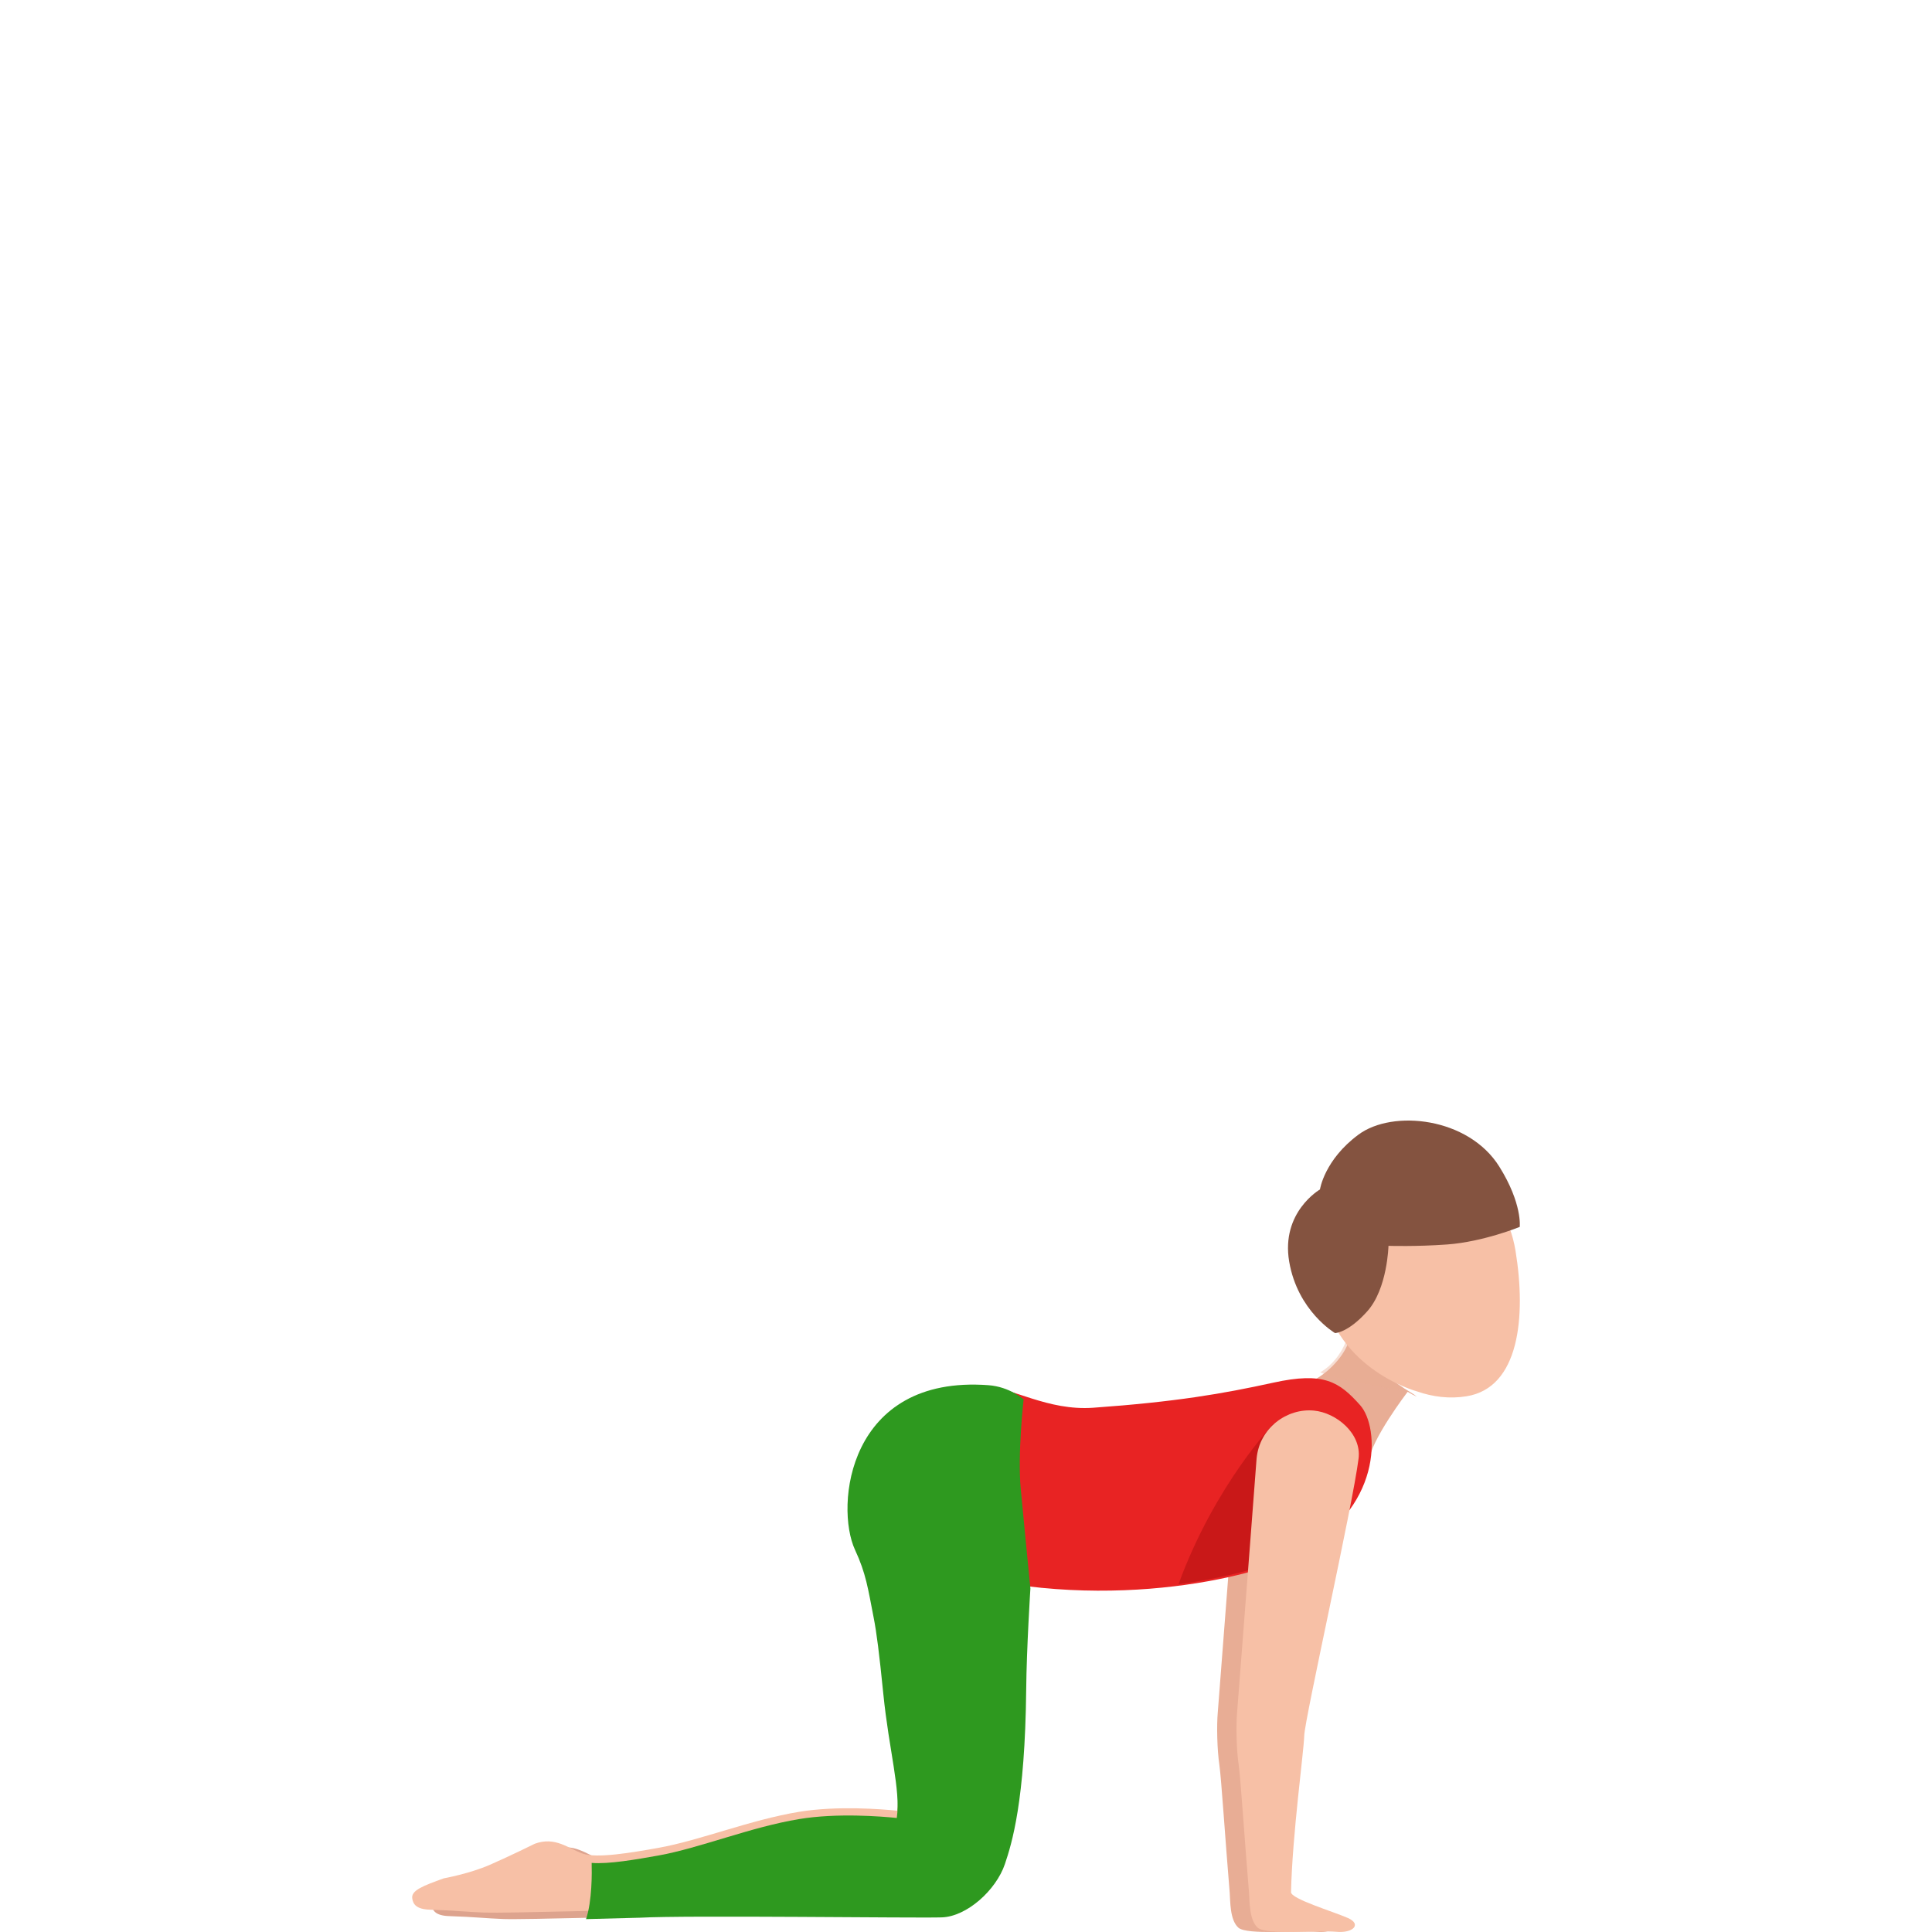 <svg width="300" height="300" viewBox="0 0 300 300" fill="none" xmlns="http://www.w3.org/2000/svg">
<path d="M207.959 226.478C207.03 233.892 199.59 266.904 199.52 269.526C199.449 272.058 197.672 284.857 197.47 293.809C197.45 294.863 204.032 296.822 206.304 297.827C208.504 298.802 207.091 300.218 204.497 299.967C201.761 299.706 193.654 300.519 192.302 299.334C190.949 298.138 191.05 295.165 190.949 293.919C190.283 285.962 189.637 276.077 189.354 274.148C188.98 271.596 188.92 267.919 189.091 265.97C189.263 264.021 192.12 226.518 192.12 226.518C192.554 221.706 196.865 218.642 201.014 219.034C204.527 219.365 208.444 222.62 207.959 226.478Z" fill="#E8AD95"/>
<path d="M220 216.881C219.746 216.663 219.454 216.456 219.093 216.238C213.74 213.059 210.63 208.822 209.47 207C209.499 207.376 209.499 207.713 209.45 208.01C209.197 209.733 206.886 212.812 204 214.297L212.541 227C212.775 223.703 218.577 216.119 218.577 216.119C219.045 216.406 219.522 216.653 220 216.881Z" fill="#E8AD95"/>
<path opacity="0.4" d="M218 216C214.615 213.426 209.984 208.344 209.081 207C209.111 207.36 209.111 207.681 209.062 207.965C208.925 208.836 207.512 211.675 205 213.095C207.512 214.259 215.812 215.584 218 216Z" fill="#E8AD95"/>
<path d="M219.999 216.046C222.485 216.914 225.1 217.239 227.705 216.815C235.901 215.513 237.009 204.537 235.332 194.241C233.655 183.936 225.11 180.1 218.382 181.174C211.644 182.249 204.108 188.226 205.086 198.61C206.374 212.387 219.999 216.046 219.999 216.046Z" fill="#F7C0A6"/>
<path d="M211.195 218.187C207.952 214.572 205.6 212.967 197.712 214.7C189.825 216.434 182.498 217.685 169.786 218.591C162.659 219.103 157.294 215.459 152.24 215.065C146.004 214.582 140.168 220.364 138.687 223.062C137.166 225.82 124.203 236.291 143.401 242.712C168.044 250.947 193.308 245.46 200.815 241.639C214.918 234.458 214.258 221.605 211.195 218.187Z" fill="#E82323"/>
<path d="M134.509 239.82C135.786 243.67 139.26 247.571 140.128 252.021C140.587 254.401 140.547 254.631 141.166 260.912C142.054 269.792 142.373 277.683 141.755 282.053C139.339 281.803 132.503 281.253 126.675 282.223C119.13 283.473 111.395 286.703 104.908 287.873C100.866 288.603 95.427 289.554 93.261 288.754C91.085 287.963 89.069 286.053 85.915 287.213C85.915 287.213 82.123 289.124 78.979 290.514C75.846 291.904 71.863 292.634 71.863 292.634C68.71 293.794 66.823 294.504 67.013 295.774C67.143 296.674 67.632 297.474 69.788 297.534C73.58 297.654 75.416 297.884 78.161 297.984C81.385 298.104 102.063 297.504 102.063 297.504C109.249 297.104 141.595 296.924 145.447 296.804C149.309 296.674 131.565 230.969 134.509 239.82Z" fill="#DDA38E"/>
<path d="M155.806 224.011C154.278 216.573 147.09 215.709 140.554 218.38C133.828 221.131 130.983 230.119 133.939 238.908C135.226 242.731 136.794 246.922 137.669 251.342C138.141 253.705 138.091 253.933 138.714 260.17C139.609 268.989 139.931 276.824 139.308 281.164C136.875 280.916 129.988 280.37 124.116 281.333C116.515 282.574 108.723 285.782 102.188 286.944C98.116 287.669 92.637 288.612 90.455 287.818C88.263 287.033 86.233 285.137 83.055 286.289C83.055 286.289 79.235 288.185 76.068 289.566C72.911 290.946 68.899 291.671 68.899 291.671C65.722 292.823 63.822 293.528 64.013 294.79C64.144 295.683 64.636 296.478 66.808 296.537C70.629 296.657 72.479 296.885 75.243 296.984C78.491 297.103 99.323 296.508 99.323 296.508C106.562 296.11 142.414 296.587 146.305 296.458C150.196 296.329 154.379 292.277 155.746 288.265C156.822 285.107 158.792 278.612 158.973 261.382C159.144 244.38 158.541 237.289 155.806 224.011Z" fill="#F7C0A6"/>
<path d="M132.763 240.65C134.479 244.338 134.78 246.673 135.652 251.133C136.124 253.519 136.525 256.706 137.157 262.99C138.05 271.891 139.876 277.904 139.254 282.294C136.826 282.044 129.954 281.492 124.095 282.465C116.511 283.718 108.737 286.955 102.216 288.127C98.845 288.729 94.491 289.491 91.873 289.27C91.913 290.774 91.953 295.194 91 298C95.585 297.88 99.367 297.78 99.367 297.78C106.59 297.379 142.364 297.86 146.246 297.729C150.129 297.599 154.663 293.51 156.037 289.461C157.111 286.273 159.167 279.718 159.348 262.329C159.408 255.954 160 246.663 160 246.663C160 246.663 158.997 236.52 158.495 231.128C157.994 225.736 158.947 217.307 158.947 217.307C158.947 217.307 156.84 215.342 153.479 215.092C131.64 213.468 129.633 233.884 132.763 240.65Z" fill="#2E991F"/>
<path d="M198 242.476L197.818 221C197.818 221 188.596 230.616 183 246C189.343 245.144 194.566 243.785 198 242.476Z" fill="#C91818"/>
<path d="M210.959 226.478C210.03 233.892 202.59 266.904 202.52 269.526C202.449 272.058 200.672 284.857 200.47 293.809C200.45 294.863 207.032 296.822 209.304 297.827C211.504 298.802 210.091 300.218 207.496 299.967C204.761 299.706 196.654 300.519 195.302 299.334C193.949 298.138 194.05 295.165 193.949 293.919C193.283 285.962 192.637 276.077 192.354 274.148C191.98 271.596 191.92 267.919 192.091 265.97C192.263 264.021 195.12 226.518 195.12 226.518C195.554 221.706 199.865 218.642 204.014 219.034C207.527 219.365 211.444 222.62 210.959 226.478Z" fill="#F7C0A6"/>
<path d="M204.963 184.699C204.963 184.699 205.627 180.116 210.951 176.177C216.275 172.239 228.033 173.498 232.812 181.153C236.411 186.905 235.984 190.511 235.984 190.511C235.984 190.511 230.343 192.828 224.712 193.241C219.894 193.593 215.601 193.452 215.601 193.452C215.601 193.452 215.452 200.09 212.319 203.606C209.305 206.99 207.303 207 207.303 207C207.303 207 201.493 203.606 200.184 195.9C198.876 188.204 204.963 184.699 204.963 184.699Z" fill="#845340"/>
</svg>
